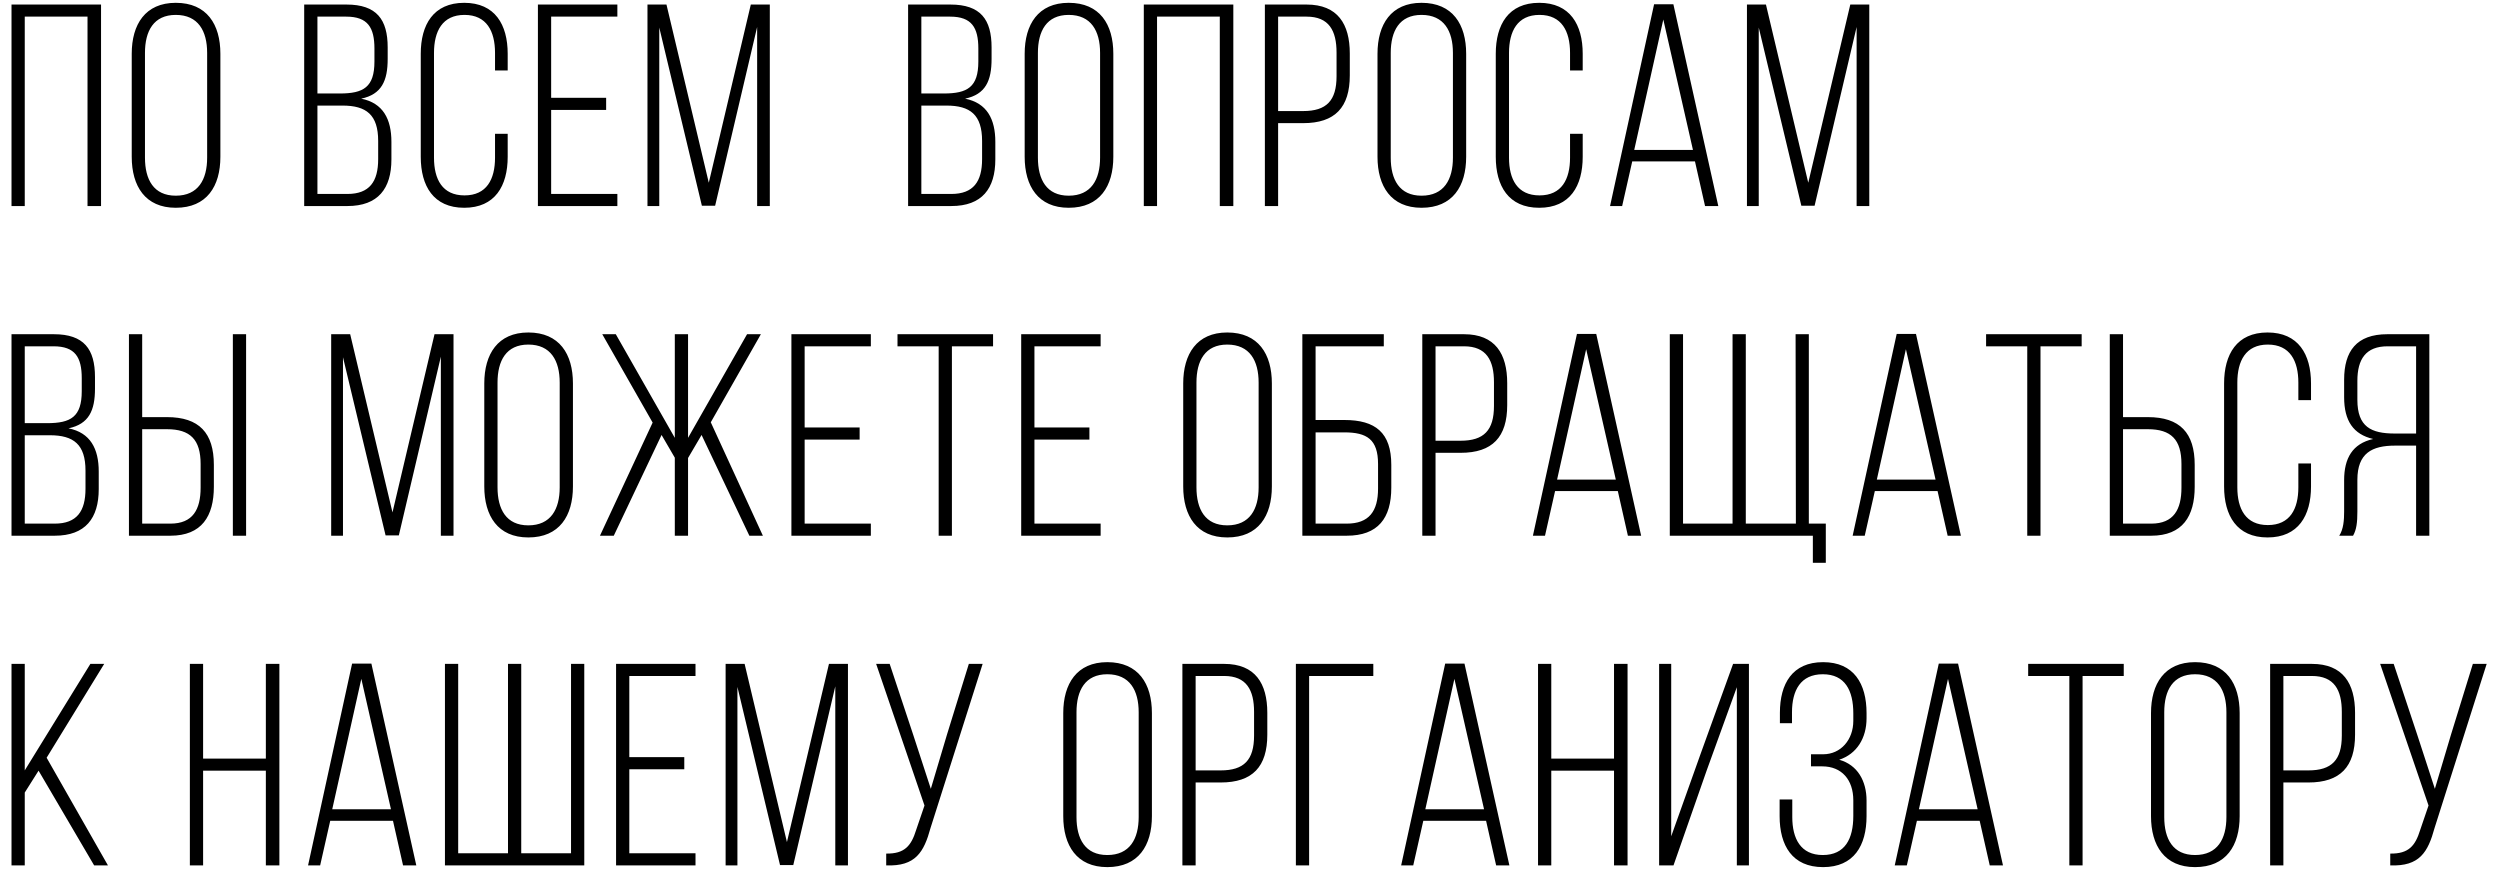 <?xml version="1.0" encoding="UTF-8"?> <svg xmlns="http://www.w3.org/2000/svg" width="182" height="64" viewBox="0 0 182 64" fill="none"><path d="M1.802 1.211V15H0.838V0.331H7.356V15H6.371V1.211H1.802ZM9.59 3.914C9.59 1.777 10.575 0.205 12.796 0.205C15.059 0.205 16.044 1.777 16.044 3.914V11.416C16.044 13.554 15.059 15.126 12.796 15.126C10.575 15.126 9.59 13.554 9.59 11.416V3.914ZM10.554 11.479C10.554 13.072 11.183 14.246 12.796 14.246C14.431 14.246 15.08 13.072 15.08 11.479V3.851C15.08 2.259 14.431 1.085 12.796 1.085C11.183 1.085 10.554 2.259 10.554 3.851V11.479ZM25.226 0.331C27.426 0.331 28.223 1.421 28.223 3.453V4.292C28.223 5.884 27.782 6.869 26.295 7.183C27.887 7.498 28.495 8.671 28.495 10.327V11.605C28.495 13.722 27.531 15 25.289 15H22.145V0.331H25.226ZM24.744 6.806C26.462 6.806 27.259 6.345 27.259 4.48V3.537C27.259 2.007 26.776 1.211 25.205 1.211H23.109V6.806H24.744ZM25.289 14.12C26.902 14.12 27.531 13.219 27.531 11.584V10.264C27.531 8.357 26.672 7.686 24.932 7.686H23.109V14.12H25.289ZM33.795 0.205C36.038 0.205 36.96 1.798 36.96 3.914V5.13H36.038V3.851C36.038 2.28 35.43 1.085 33.816 1.085C32.203 1.085 31.595 2.28 31.595 3.851V11.479C31.595 13.051 32.203 14.225 33.816 14.225C35.43 14.225 36.038 13.051 36.038 11.479V9.74H36.96V11.416C36.96 13.533 36.038 15.126 33.795 15.126C31.553 15.126 30.631 13.533 30.631 11.416V3.914C30.631 1.798 31.553 0.205 33.795 0.205ZM44.127 7.121V8.001H40.124V14.12H44.944V15H39.16V0.331H44.944V1.211H40.124V7.121H44.127ZM52.061 14.979H51.097L47.995 2.007V15H47.136V0.331H48.519L51.6 13.303L54.659 0.331H56.042V15H55.12V1.965L52.061 14.979ZM69.191 0.331C71.391 0.331 72.187 1.421 72.187 3.453V4.292C72.187 5.884 71.747 6.869 70.259 7.183C71.852 7.498 72.46 8.671 72.46 10.327V11.605C72.46 13.722 71.496 15 69.254 15H66.11V0.331H69.191ZM68.709 6.806C70.427 6.806 71.223 6.345 71.223 4.48V3.537C71.223 2.007 70.741 1.211 69.17 1.211H67.074V6.806H68.709ZM69.254 14.12C70.867 14.12 71.496 13.219 71.496 11.584V10.264C71.496 8.357 70.636 7.686 68.897 7.686H67.074V14.12H69.254ZM74.596 3.914C74.596 1.777 75.581 0.205 77.802 0.205C80.065 0.205 81.05 1.777 81.05 3.914V11.416C81.05 13.554 80.065 15.126 77.802 15.126C75.581 15.126 74.596 13.554 74.596 11.416V3.914ZM75.56 11.479C75.56 13.072 76.188 14.246 77.802 14.246C79.436 14.246 80.086 13.072 80.086 11.479V3.851C80.086 2.259 79.436 1.085 77.802 1.085C76.188 1.085 75.56 2.259 75.56 3.851V11.479ZM84.233 1.211V15H83.269V0.331H89.786V15H88.801V1.211H84.233ZM95.122 0.331C97.385 0.331 98.265 1.756 98.265 3.893V5.486C98.265 7.812 97.196 8.965 94.87 8.965H93.047V15H92.083V0.331H95.122ZM94.87 8.085C96.568 8.085 97.301 7.33 97.301 5.549V3.831C97.301 2.238 96.756 1.211 95.122 1.211H93.047V8.085H94.87ZM100.282 3.914C100.282 1.777 101.267 0.205 103.488 0.205C105.752 0.205 106.737 1.777 106.737 3.914V11.416C106.737 13.554 105.752 15.126 103.488 15.126C101.267 15.126 100.282 13.554 100.282 11.416V3.914ZM101.246 11.479C101.246 13.072 101.875 14.246 103.488 14.246C105.123 14.246 105.773 13.072 105.773 11.479V3.851C105.773 2.259 105.123 1.085 103.488 1.085C101.875 1.085 101.246 2.259 101.246 3.851V11.479ZM112.056 0.205C114.299 0.205 115.221 1.798 115.221 3.914V5.13H114.299V3.851C114.299 2.28 113.691 1.085 112.077 1.085C110.464 1.085 109.856 2.28 109.856 3.851V11.479C109.856 13.051 110.464 14.225 112.077 14.225C113.691 14.225 114.299 13.051 114.299 11.479V9.74H115.221V11.416C115.221 13.533 114.299 15.126 112.056 15.126C109.814 15.126 108.892 13.533 108.892 11.416V3.914C108.892 1.798 109.814 0.205 112.056 0.205ZM118.826 11.752L118.092 15H117.212L120.418 0.31H121.822L125.092 15H124.128L123.394 11.752H118.826ZM118.972 10.914H123.247L121.089 1.421L118.972 10.914ZM132.102 14.979H131.138L128.037 2.007V15H127.178V0.331H128.561L131.641 13.303L134.701 0.331H136.084V15H135.162V1.965L132.102 14.979ZM3.919 24.331C6.119 24.331 6.915 25.421 6.915 27.453V28.291C6.915 29.884 6.475 30.869 4.987 31.183C6.58 31.498 7.188 32.671 7.188 34.327V35.605C7.188 37.722 6.224 39 3.982 39H0.838V24.331H3.919ZM3.437 30.806C5.155 30.806 5.951 30.345 5.951 28.48V27.537C5.951 26.007 5.469 25.211 3.898 25.211H1.802V30.806H3.437ZM3.982 38.12C5.595 38.12 6.224 37.219 6.224 35.584V34.264C6.224 32.357 5.365 31.686 3.625 31.686H1.802V38.12H3.982ZM12.153 30.366C14.5 30.366 15.569 31.519 15.569 33.845V35.438C15.569 37.575 14.689 39 12.404 39H9.387V24.331H10.351V30.366H12.153ZM17.916 24.331V39H16.952V24.331H17.916ZM12.404 38.12C14.039 38.12 14.605 37.093 14.605 35.5V33.782C14.605 32.001 13.85 31.246 12.153 31.246H10.351V38.12H12.404ZM29.035 38.979H28.071L24.969 26.007V39H24.11V24.331H25.493L28.573 37.303L31.633 24.331H33.016V39H32.094V25.965L29.035 38.979ZM35.256 27.914C35.256 25.777 36.241 24.205 38.462 24.205C40.725 24.205 41.71 25.777 41.71 27.914V35.416C41.71 37.554 40.725 39.126 38.462 39.126C36.241 39.126 35.256 37.554 35.256 35.416V27.914ZM36.22 35.479C36.22 37.072 36.849 38.246 38.462 38.246C40.097 38.246 40.746 37.072 40.746 35.479V27.852C40.746 26.259 40.097 25.085 38.462 25.085C36.849 25.085 36.22 26.259 36.22 27.852V35.479ZM51.075 31.665L50.09 33.342V39H49.126V33.321L48.162 31.665L44.683 39H43.677L47.512 30.764L43.845 24.331H44.83L49.126 31.875V24.331H50.09V31.875L54.386 24.331H55.392L51.745 30.743L55.538 39H54.553L51.075 31.665ZM62.581 31.121V32.001H58.578V38.12H63.398V39H57.614V24.331H63.398V25.211H58.578V31.121H62.581ZM68.335 39V25.211H65.338V24.331H72.295V25.211H69.299V39H68.335ZM79.309 31.121V32.001H75.307V38.12H80.126V39H74.343V24.331H80.126V25.211H75.307V31.121H79.309ZM86.138 27.914C86.138 25.777 87.123 24.205 89.344 24.205C91.607 24.205 92.592 25.777 92.592 27.914V35.416C92.592 37.554 91.607 39.126 89.344 39.126C87.123 39.126 86.138 37.554 86.138 35.416V27.914ZM87.102 35.479C87.102 37.072 87.731 38.246 89.344 38.246C90.979 38.246 91.628 37.072 91.628 35.479V27.852C91.628 26.259 90.979 25.085 89.344 25.085C87.731 25.085 87.102 26.259 87.102 27.852V35.479ZM97.87 30.576C100.133 30.576 101.286 31.498 101.286 33.845V35.5C101.286 37.722 100.322 39 98.038 39H94.811V24.331H100.741V25.211H95.775V30.576H97.87ZM98.038 38.12C99.672 38.12 100.322 37.219 100.322 35.563V33.782C100.322 31.98 99.505 31.477 97.87 31.477H95.775V38.12H98.038ZM106.582 24.331C108.845 24.331 109.725 25.756 109.725 27.893V29.486C109.725 31.812 108.657 32.965 106.33 32.965H104.507V39H103.543V24.331H106.582ZM106.33 32.085C108.028 32.085 108.761 31.33 108.761 29.549V27.831C108.761 26.238 108.216 25.211 106.582 25.211H104.507V32.085H106.33ZM113.209 35.752L112.476 39H111.596L114.802 24.31H116.206L119.475 39H118.511L117.778 35.752H113.209ZM113.356 34.914H117.631L115.473 25.421L113.356 34.914ZM131.976 40.97V39H121.561V24.331H122.525V38.12H126.13V24.331H127.094V38.12H130.74L130.719 24.331H131.683V38.12H132.919V40.97H131.976ZM136.487 35.752L135.753 39H134.873L138.079 24.31H139.483L142.753 39H141.789L141.055 35.752H136.487ZM136.633 34.914H140.908L138.75 25.421L136.633 34.914ZM147.584 39V25.211H144.587V24.331H151.545V25.211H148.548V39H147.584ZM156.358 30.366C158.705 30.366 159.774 31.519 159.774 33.845V35.438C159.774 37.575 158.894 39 156.61 39H153.592V24.331H154.556V30.366H156.358ZM156.61 38.12C158.244 38.12 158.81 37.093 158.81 35.5V33.782C158.81 32.001 158.055 31.246 156.358 31.246H154.556V38.12H156.61ZM165.078 24.205C167.32 24.205 168.242 25.798 168.242 27.914V29.13H167.32V27.852C167.32 26.28 166.713 25.085 165.099 25.085C163.486 25.085 162.878 26.28 162.878 27.852V35.479C162.878 37.051 163.486 38.225 165.099 38.225C166.713 38.225 167.32 37.051 167.32 35.479V33.74H168.242V35.416C168.242 37.533 167.32 39.126 165.078 39.126C162.836 39.126 161.914 37.533 161.914 35.416V27.914C161.914 25.798 162.836 24.205 165.078 24.205ZM174.362 32.441C172.686 32.441 171.617 32.986 171.617 34.935V37.24C171.617 38.036 171.554 38.56 171.303 39H170.297C170.611 38.518 170.653 37.847 170.653 37.24V34.956C170.653 33.363 171.261 32.294 172.769 31.959C171.324 31.623 170.653 30.639 170.653 28.92V27.642C170.653 25.567 171.554 24.331 173.796 24.331H176.856V39H175.892V32.441H174.362ZM173.817 25.211C172.225 25.211 171.617 26.154 171.617 27.726V29.109C171.617 31.079 172.623 31.561 174.341 31.561H175.892V25.211H173.817ZM2.808 56.105L1.802 57.698V63H0.838V48.331H1.802V56.085L6.58 48.331H7.586L3.395 55.163L7.858 63H6.853L2.808 56.105ZM14.786 56.105V63H13.822V48.331H14.786V55.225H19.354V48.331H20.339V63H19.354V56.105H14.786ZM24.041 59.752L23.307 63H22.427L25.633 48.31H27.037L30.306 63H29.342L28.609 59.752H24.041ZM24.187 58.914H28.462L26.304 49.421L24.187 58.914ZM33.356 48.331V62.12H36.982V48.331H37.946V62.12H41.571V48.331H42.535V63H32.392V48.331H33.356ZM49.816 55.121V56.001H45.814V62.12H50.633V63H44.85V48.331H50.633V49.211H45.814V55.121H49.816ZM57.75 62.979H56.786L53.684 50.007V63H52.825V48.331H54.208L57.289 61.303L60.348 48.331H61.731V63H60.809V49.965L57.75 62.979ZM67.743 60.276C67.261 62.036 66.654 63.084 64.516 63V62.141C65.857 62.162 66.339 61.575 66.695 60.422L67.303 58.641L63.783 48.331H64.768L66.486 53.507L67.764 57.426L68.938 53.486L70.531 48.331H71.536L67.743 60.276ZM77.405 51.914C77.405 49.777 78.39 48.205 80.611 48.205C82.875 48.205 83.859 49.777 83.859 51.914V59.416C83.859 61.554 82.875 63.126 80.611 63.126C78.39 63.126 77.405 61.554 77.405 59.416V51.914ZM78.369 59.479C78.369 61.072 78.998 62.246 80.611 62.246C82.246 62.246 82.896 61.072 82.896 59.479V51.852C82.896 50.259 82.246 49.085 80.611 49.085C78.998 49.085 78.369 50.259 78.369 51.852V59.479ZM89.117 48.331C91.38 48.331 92.26 49.756 92.26 51.893V53.486C92.26 55.812 91.191 56.965 88.865 56.965H87.042V63H86.078V48.331H89.117ZM88.865 56.085C90.562 56.085 91.296 55.33 91.296 53.549V51.831C91.296 50.238 90.751 49.211 89.117 49.211H87.042V56.085H88.865ZM95.304 49.211V63H94.34V48.331H99.977V49.211H95.304ZM103.617 59.752L102.884 63H102.004L105.21 48.31H106.614L109.883 63H108.919L108.186 59.752H103.617ZM103.764 58.914H108.039L105.88 49.421L103.764 58.914ZM112.933 56.105V63H111.969V48.331H112.933V55.225H117.501V48.331H118.486V63H117.501V56.105H112.933ZM124.241 56.105L121.831 63H120.784V48.331H121.664V60.883L123.801 54.89L126.169 48.331H127.322V63H126.442V50.028L124.241 56.105ZM132.721 48.205C134.963 48.205 135.885 49.777 135.885 51.914V52.291C135.885 53.737 135.172 54.89 133.894 55.309C135.235 55.686 135.885 56.86 135.885 58.285V59.416C135.885 61.554 134.963 63.126 132.721 63.126C130.478 63.126 129.556 61.554 129.556 59.416V58.201H130.478V59.479C130.478 61.051 131.086 62.246 132.7 62.246C134.313 62.246 134.921 61.072 134.921 59.396V58.264C134.921 56.776 134.083 55.791 132.658 55.791H131.84V54.911H132.721C134.02 54.911 134.921 53.842 134.921 52.48V51.935C134.921 50.259 134.313 49.085 132.7 49.085C131.086 49.085 130.457 50.259 130.457 51.852V52.648H129.577V51.893C129.577 49.777 130.478 48.205 132.721 48.205ZM139.551 59.752L138.817 63H137.937L141.143 48.31H142.547L145.817 63H144.853L144.119 59.752H139.551ZM139.697 58.914H143.972L141.814 49.421L139.697 58.914ZM150.648 63V49.211H147.651V48.331H154.609V49.211H151.612V63H150.648ZM156.593 51.914C156.593 49.777 157.578 48.205 159.799 48.205C162.062 48.205 163.047 49.777 163.047 51.914V59.416C163.047 61.554 162.062 63.126 159.799 63.126C157.578 63.126 156.593 61.554 156.593 59.416V51.914ZM157.557 59.479C157.557 61.072 158.186 62.246 159.799 62.246C161.434 62.246 162.083 61.072 162.083 59.479V51.852C162.083 50.259 161.434 49.085 159.799 49.085C158.186 49.085 157.557 50.259 157.557 51.852V59.479ZM168.304 48.331C170.568 48.331 171.448 49.756 171.448 51.893V53.486C171.448 55.812 170.379 56.965 168.053 56.965H166.23V63H165.266V48.331H168.304ZM168.053 56.085C169.75 56.085 170.484 55.33 170.484 53.549V51.831C170.484 50.238 169.939 49.211 168.304 49.211H166.23V56.085H168.053ZM177.237 60.276C176.755 62.036 176.147 63.084 174.01 63V62.141C175.351 62.162 175.833 61.575 176.189 60.422L176.797 58.641L173.276 48.331H174.261L175.98 53.507L177.258 57.426L178.431 53.486L180.024 48.331H181.03L177.237 60.276Z" fill="black"></path></svg> 